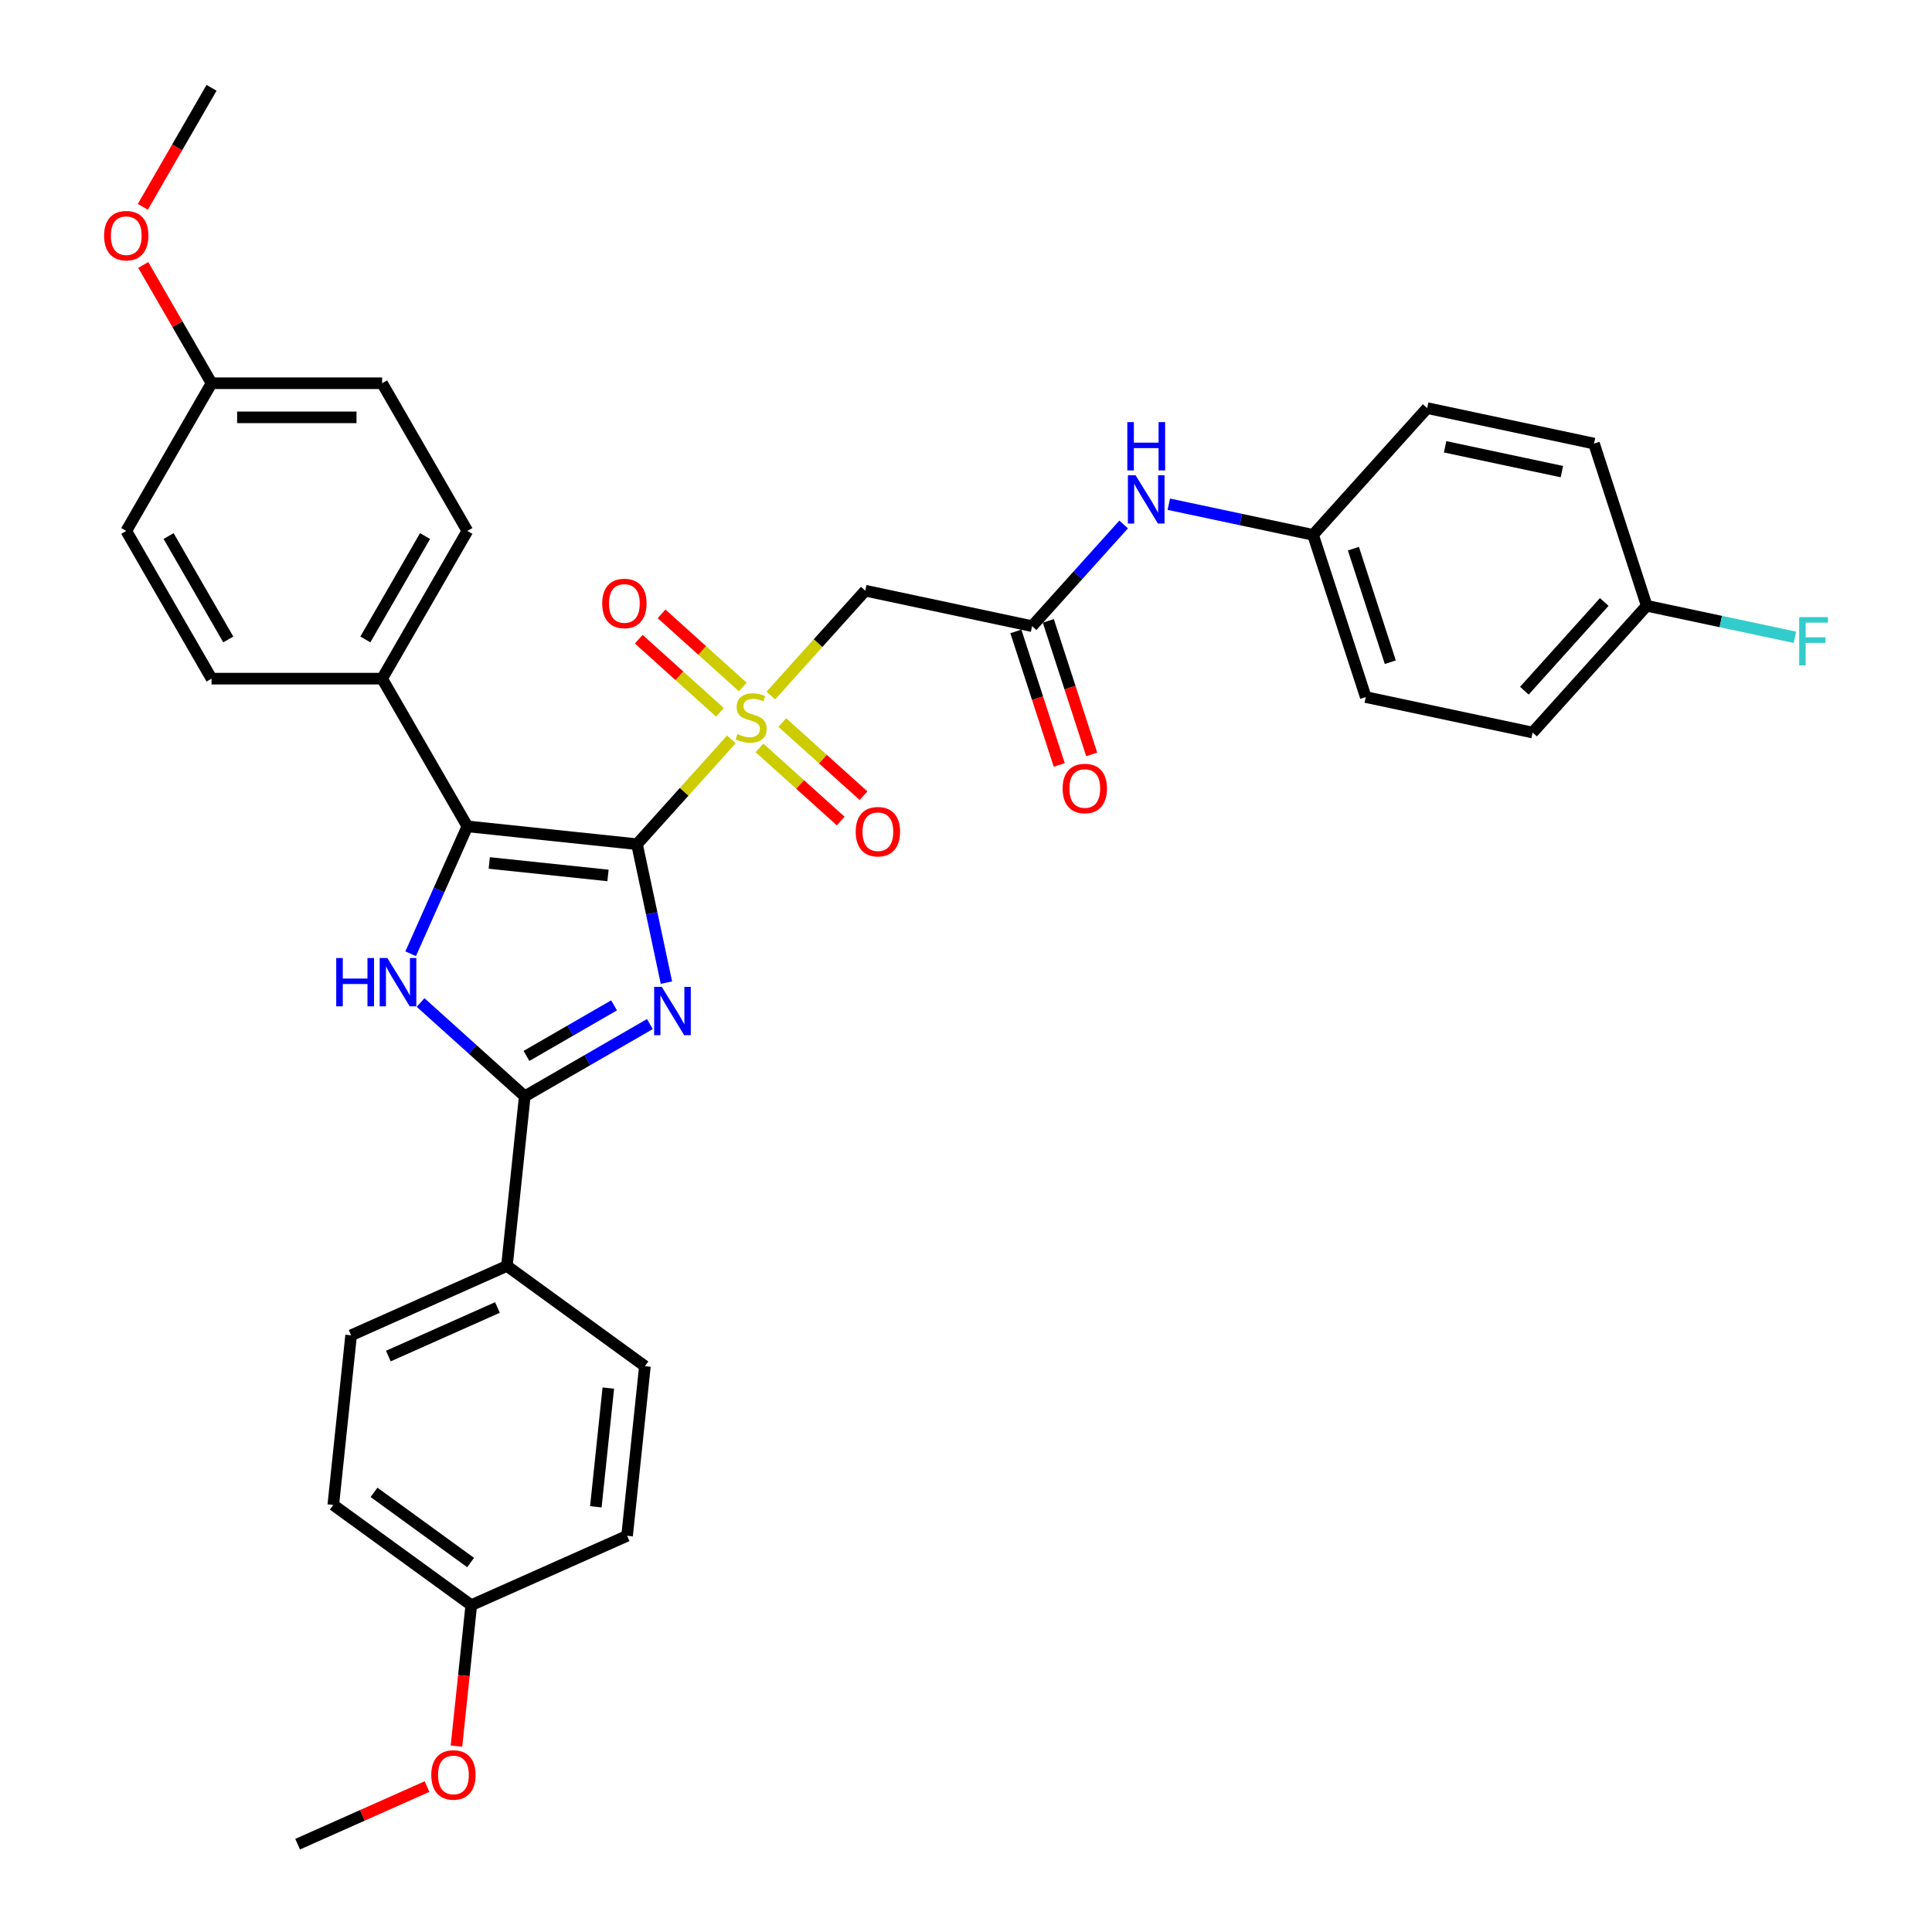 <?xml version='1.0' encoding='iso-8859-1'?>
<svg version='1.1' baseProfile='full'
              xmlns='http://www.w3.org/2000/svg'
                      xmlns:rdkit='http://www.rdkit.org/xml'
                      xmlns:xlink='http://www.w3.org/1999/xlink'
                  xml:space='preserve'
width='1000px' height='1000px' viewBox='0 0 1000 1000'>
<!-- END OF HEADER -->
<rect style='opacity:1.0;fill:#FFFFFF;stroke:none' width='1000' height='1000' x='0' y='0'> </rect>
<path class='bond-0' d='M 329.713,436.953 L 354.138,409.827' style='fill:none;fill-rule:evenodd;stroke:#000000;stroke-width:6px;stroke-linecap:butt;stroke-linejoin:miter;stroke-opacity:1' />
<path class='bond-0' d='M 354.138,409.827 L 378.562,382.701' style='fill:none;fill-rule:evenodd;stroke:#CCCC00;stroke-width:6px;stroke-linecap:butt;stroke-linejoin:miter;stroke-opacity:1' />
<path class='bond-1' d='M 329.713,436.953 L 337.328,472.775' style='fill:none;fill-rule:evenodd;stroke:#000000;stroke-width:6px;stroke-linecap:butt;stroke-linejoin:miter;stroke-opacity:1' />
<path class='bond-1' d='M 337.328,472.775 L 344.942,508.598' style='fill:none;fill-rule:evenodd;stroke:#0000FF;stroke-width:6px;stroke-linecap:butt;stroke-linejoin:miter;stroke-opacity:1' />
<path class='bond-2' d='M 329.713,436.953 L 241.915,427.725' style='fill:none;fill-rule:evenodd;stroke:#000000;stroke-width:6px;stroke-linecap:butt;stroke-linejoin:miter;stroke-opacity:1' />
<path class='bond-2' d='M 314.698,453.128 L 253.239,446.669' style='fill:none;fill-rule:evenodd;stroke:#000000;stroke-width:6px;stroke-linecap:butt;stroke-linejoin:miter;stroke-opacity:1' />
<path class='bond-5' d='M 399.008,359.993 L 423.433,332.867' style='fill:none;fill-rule:evenodd;stroke:#CCCC00;stroke-width:6px;stroke-linecap:butt;stroke-linejoin:miter;stroke-opacity:1' />
<path class='bond-5' d='M 423.433,332.867 L 447.857,305.741' style='fill:none;fill-rule:evenodd;stroke:#000000;stroke-width:6px;stroke-linecap:butt;stroke-linejoin:miter;stroke-opacity:1' />
<path class='bond-8' d='M 384.469,355.582 L 363.448,336.654' style='fill:none;fill-rule:evenodd;stroke:#CCCC00;stroke-width:6px;stroke-linecap:butt;stroke-linejoin:miter;stroke-opacity:1' />
<path class='bond-8' d='M 363.448,336.654 L 342.426,317.726' style='fill:none;fill-rule:evenodd;stroke:#FF0000;stroke-width:6px;stroke-linecap:butt;stroke-linejoin:miter;stroke-opacity:1' />
<path class='bond-8' d='M 372.655,368.703 L 351.633,349.775' style='fill:none;fill-rule:evenodd;stroke:#CCCC00;stroke-width:6px;stroke-linecap:butt;stroke-linejoin:miter;stroke-opacity:1' />
<path class='bond-8' d='M 351.633,349.775 L 330.612,330.847' style='fill:none;fill-rule:evenodd;stroke:#FF0000;stroke-width:6px;stroke-linecap:butt;stroke-linejoin:miter;stroke-opacity:1' />
<path class='bond-9' d='M 393.101,387.112 L 414.123,406.04' style='fill:none;fill-rule:evenodd;stroke:#CCCC00;stroke-width:6px;stroke-linecap:butt;stroke-linejoin:miter;stroke-opacity:1' />
<path class='bond-9' d='M 414.123,406.04 L 435.144,424.968' style='fill:none;fill-rule:evenodd;stroke:#FF0000;stroke-width:6px;stroke-linecap:butt;stroke-linejoin:miter;stroke-opacity:1' />
<path class='bond-9' d='M 404.915,373.991 L 425.937,392.919' style='fill:none;fill-rule:evenodd;stroke:#CCCC00;stroke-width:6px;stroke-linecap:butt;stroke-linejoin:miter;stroke-opacity:1' />
<path class='bond-9' d='M 425.937,392.919 L 446.959,411.847' style='fill:none;fill-rule:evenodd;stroke:#FF0000;stroke-width:6px;stroke-linecap:butt;stroke-linejoin:miter;stroke-opacity:1' />
<path class='bond-3' d='M 336.38,530.054 L 303.997,548.75' style='fill:none;fill-rule:evenodd;stroke:#0000FF;stroke-width:6px;stroke-linecap:butt;stroke-linejoin:miter;stroke-opacity:1' />
<path class='bond-3' d='M 303.997,548.75 L 271.614,567.446' style='fill:none;fill-rule:evenodd;stroke:#000000;stroke-width:6px;stroke-linecap:butt;stroke-linejoin:miter;stroke-opacity:1' />
<path class='bond-3' d='M 317.837,520.372 L 295.169,533.459' style='fill:none;fill-rule:evenodd;stroke:#0000FF;stroke-width:6px;stroke-linecap:butt;stroke-linejoin:miter;stroke-opacity:1' />
<path class='bond-3' d='M 295.169,533.459 L 272.501,546.547' style='fill:none;fill-rule:evenodd;stroke:#000000;stroke-width:6px;stroke-linecap:butt;stroke-linejoin:miter;stroke-opacity:1' />
<path class='bond-4' d='M 241.915,427.725 L 227.236,460.696' style='fill:none;fill-rule:evenodd;stroke:#000000;stroke-width:6px;stroke-linecap:butt;stroke-linejoin:miter;stroke-opacity:1' />
<path class='bond-4' d='M 227.236,460.696 L 212.556,493.667' style='fill:none;fill-rule:evenodd;stroke:#0000FF;stroke-width:6px;stroke-linecap:butt;stroke-linejoin:miter;stroke-opacity:1' />
<path class='bond-7' d='M 241.915,427.725 L 197.775,351.271' style='fill:none;fill-rule:evenodd;stroke:#000000;stroke-width:6px;stroke-linecap:butt;stroke-linejoin:miter;stroke-opacity:1' />
<path class='bond-10' d='M 271.614,567.446 L 262.386,655.244' style='fill:none;fill-rule:evenodd;stroke:#000000;stroke-width:6px;stroke-linecap:butt;stroke-linejoin:miter;stroke-opacity:1' />
<path class='bond-34' d='M 271.614,567.446 L 244.655,543.172' style='fill:none;fill-rule:evenodd;stroke:#000000;stroke-width:6px;stroke-linecap:butt;stroke-linejoin:miter;stroke-opacity:1' />
<path class='bond-34' d='M 244.655,543.172 L 217.696,518.899' style='fill:none;fill-rule:evenodd;stroke:#0000FF;stroke-width:6px;stroke-linecap:butt;stroke-linejoin:miter;stroke-opacity:1' />
<path class='bond-6' d='M 447.857,305.741 L 534.21,324.096' style='fill:none;fill-rule:evenodd;stroke:#000000;stroke-width:6px;stroke-linecap:butt;stroke-linejoin:miter;stroke-opacity:1' />
<path class='bond-11' d='M 534.21,324.096 L 557.901,297.783' style='fill:none;fill-rule:evenodd;stroke:#000000;stroke-width:6px;stroke-linecap:butt;stroke-linejoin:miter;stroke-opacity:1' />
<path class='bond-11' d='M 557.901,297.783 L 581.593,271.471' style='fill:none;fill-rule:evenodd;stroke:#0000FF;stroke-width:6px;stroke-linecap:butt;stroke-linejoin:miter;stroke-opacity:1' />
<path class='bond-12' d='M 525.813,326.824 L 537.041,361.38' style='fill:none;fill-rule:evenodd;stroke:#000000;stroke-width:6px;stroke-linecap:butt;stroke-linejoin:miter;stroke-opacity:1' />
<path class='bond-12' d='M 537.041,361.38 L 548.269,395.936' style='fill:none;fill-rule:evenodd;stroke:#FF0000;stroke-width:6px;stroke-linecap:butt;stroke-linejoin:miter;stroke-opacity:1' />
<path class='bond-12' d='M 542.606,321.368 L 553.834,355.924' style='fill:none;fill-rule:evenodd;stroke:#000000;stroke-width:6px;stroke-linecap:butt;stroke-linejoin:miter;stroke-opacity:1' />
<path class='bond-12' d='M 553.834,355.924 L 565.061,390.48' style='fill:none;fill-rule:evenodd;stroke:#FF0000;stroke-width:6px;stroke-linecap:butt;stroke-linejoin:miter;stroke-opacity:1' />
<path class='bond-13' d='M 197.775,351.271 L 241.915,274.817' style='fill:none;fill-rule:evenodd;stroke:#000000;stroke-width:6px;stroke-linecap:butt;stroke-linejoin:miter;stroke-opacity:1' />
<path class='bond-13' d='M 189.105,330.975 L 220.003,277.457' style='fill:none;fill-rule:evenodd;stroke:#000000;stroke-width:6px;stroke-linecap:butt;stroke-linejoin:miter;stroke-opacity:1' />
<path class='bond-14' d='M 197.775,351.271 L 109.493,351.271' style='fill:none;fill-rule:evenodd;stroke:#000000;stroke-width:6px;stroke-linecap:butt;stroke-linejoin:miter;stroke-opacity:1' />
<path class='bond-15' d='M 262.386,655.244 L 181.737,691.152' style='fill:none;fill-rule:evenodd;stroke:#000000;stroke-width:6px;stroke-linecap:butt;stroke-linejoin:miter;stroke-opacity:1' />
<path class='bond-15' d='M 257.47,676.76 L 201.016,701.895' style='fill:none;fill-rule:evenodd;stroke:#000000;stroke-width:6px;stroke-linecap:butt;stroke-linejoin:miter;stroke-opacity:1' />
<path class='bond-16' d='M 262.386,655.244 L 333.807,707.135' style='fill:none;fill-rule:evenodd;stroke:#000000;stroke-width:6px;stroke-linecap:butt;stroke-linejoin:miter;stroke-opacity:1' />
<path class='bond-17' d='M 604.97,260.974 L 642.302,268.909' style='fill:none;fill-rule:evenodd;stroke:#0000FF;stroke-width:6px;stroke-linecap:butt;stroke-linejoin:miter;stroke-opacity:1' />
<path class='bond-17' d='M 642.302,268.909 L 679.634,276.845' style='fill:none;fill-rule:evenodd;stroke:#000000;stroke-width:6px;stroke-linecap:butt;stroke-linejoin:miter;stroke-opacity:1' />
<path class='bond-23' d='M 241.915,274.817 L 197.775,198.363' style='fill:none;fill-rule:evenodd;stroke:#000000;stroke-width:6px;stroke-linecap:butt;stroke-linejoin:miter;stroke-opacity:1' />
<path class='bond-24' d='M 109.493,351.271 L 65.352,274.817' style='fill:none;fill-rule:evenodd;stroke:#000000;stroke-width:6px;stroke-linecap:butt;stroke-linejoin:miter;stroke-opacity:1' />
<path class='bond-24' d='M 118.163,330.975 L 87.264,277.457' style='fill:none;fill-rule:evenodd;stroke:#000000;stroke-width:6px;stroke-linecap:butt;stroke-linejoin:miter;stroke-opacity:1' />
<path class='bond-22' d='M 181.737,691.152 L 172.509,778.95' style='fill:none;fill-rule:evenodd;stroke:#000000;stroke-width:6px;stroke-linecap:butt;stroke-linejoin:miter;stroke-opacity:1' />
<path class='bond-21' d='M 333.807,707.135 L 324.579,794.933' style='fill:none;fill-rule:evenodd;stroke:#000000;stroke-width:6px;stroke-linecap:butt;stroke-linejoin:miter;stroke-opacity:1' />
<path class='bond-21' d='M 314.864,718.459 L 308.404,779.917' style='fill:none;fill-rule:evenodd;stroke:#000000;stroke-width:6px;stroke-linecap:butt;stroke-linejoin:miter;stroke-opacity:1' />
<path class='bond-26' d='M 679.634,276.845 L 738.706,211.239' style='fill:none;fill-rule:evenodd;stroke:#000000;stroke-width:6px;stroke-linecap:butt;stroke-linejoin:miter;stroke-opacity:1' />
<path class='bond-27' d='M 679.634,276.845 L 706.914,360.805' style='fill:none;fill-rule:evenodd;stroke:#000000;stroke-width:6px;stroke-linecap:butt;stroke-linejoin:miter;stroke-opacity:1' />
<path class='bond-27' d='M 700.518,283.983 L 719.614,342.755' style='fill:none;fill-rule:evenodd;stroke:#000000;stroke-width:6px;stroke-linecap:butt;stroke-linejoin:miter;stroke-opacity:1' />
<path class='bond-18' d='M 852.339,313.554 L 793.267,379.16' style='fill:none;fill-rule:evenodd;stroke:#000000;stroke-width:6px;stroke-linecap:butt;stroke-linejoin:miter;stroke-opacity:1' />
<path class='bond-18' d='M 830.357,311.581 L 789.006,357.505' style='fill:none;fill-rule:evenodd;stroke:#000000;stroke-width:6px;stroke-linecap:butt;stroke-linejoin:miter;stroke-opacity:1' />
<path class='bond-25' d='M 852.339,313.554 L 890.695,321.707' style='fill:none;fill-rule:evenodd;stroke:#000000;stroke-width:6px;stroke-linecap:butt;stroke-linejoin:miter;stroke-opacity:1' />
<path class='bond-25' d='M 890.695,321.707 L 929.051,329.86' style='fill:none;fill-rule:evenodd;stroke:#33CCCC;stroke-width:6px;stroke-linecap:butt;stroke-linejoin:miter;stroke-opacity:1' />
<path class='bond-37' d='M 852.339,313.554 L 825.058,229.593' style='fill:none;fill-rule:evenodd;stroke:#000000;stroke-width:6px;stroke-linecap:butt;stroke-linejoin:miter;stroke-opacity:1' />
<path class='bond-19' d='M 243.93,830.84 L 324.579,794.933' style='fill:none;fill-rule:evenodd;stroke:#000000;stroke-width:6px;stroke-linecap:butt;stroke-linejoin:miter;stroke-opacity:1' />
<path class='bond-31' d='M 243.93,830.84 L 240.097,867.315' style='fill:none;fill-rule:evenodd;stroke:#000000;stroke-width:6px;stroke-linecap:butt;stroke-linejoin:miter;stroke-opacity:1' />
<path class='bond-31' d='M 240.097,867.315 L 236.263,903.789' style='fill:none;fill-rule:evenodd;stroke:#FF0000;stroke-width:6px;stroke-linecap:butt;stroke-linejoin:miter;stroke-opacity:1' />
<path class='bond-36' d='M 243.93,830.84 L 172.509,778.95' style='fill:none;fill-rule:evenodd;stroke:#000000;stroke-width:6px;stroke-linecap:butt;stroke-linejoin:miter;stroke-opacity:1' />
<path class='bond-36' d='M 243.595,808.772 L 193.6,772.449' style='fill:none;fill-rule:evenodd;stroke:#000000;stroke-width:6px;stroke-linecap:butt;stroke-linejoin:miter;stroke-opacity:1' />
<path class='bond-20' d='M 109.493,198.363 L 65.352,274.817' style='fill:none;fill-rule:evenodd;stroke:#000000;stroke-width:6px;stroke-linecap:butt;stroke-linejoin:miter;stroke-opacity:1' />
<path class='bond-30' d='M 109.493,198.363 L 91.821,167.754' style='fill:none;fill-rule:evenodd;stroke:#000000;stroke-width:6px;stroke-linecap:butt;stroke-linejoin:miter;stroke-opacity:1' />
<path class='bond-30' d='M 91.821,167.754 L 74.15,137.146' style='fill:none;fill-rule:evenodd;stroke:#FF0000;stroke-width:6px;stroke-linecap:butt;stroke-linejoin:miter;stroke-opacity:1' />
<path class='bond-35' d='M 109.493,198.363 L 197.775,198.363' style='fill:none;fill-rule:evenodd;stroke:#000000;stroke-width:6px;stroke-linecap:butt;stroke-linejoin:miter;stroke-opacity:1' />
<path class='bond-35' d='M 122.735,216.019 L 184.532,216.019' style='fill:none;fill-rule:evenodd;stroke:#000000;stroke-width:6px;stroke-linecap:butt;stroke-linejoin:miter;stroke-opacity:1' />
<path class='bond-29' d='M 738.706,211.239 L 825.058,229.593' style='fill:none;fill-rule:evenodd;stroke:#000000;stroke-width:6px;stroke-linecap:butt;stroke-linejoin:miter;stroke-opacity:1' />
<path class='bond-29' d='M 747.988,231.262 L 808.434,244.111' style='fill:none;fill-rule:evenodd;stroke:#000000;stroke-width:6px;stroke-linecap:butt;stroke-linejoin:miter;stroke-opacity:1' />
<path class='bond-28' d='M 706.914,360.805 L 793.267,379.16' style='fill:none;fill-rule:evenodd;stroke:#000000;stroke-width:6px;stroke-linecap:butt;stroke-linejoin:miter;stroke-opacity:1' />
<path class='bond-32' d='M 73.925,107.06 L 91.709,76.257' style='fill:none;fill-rule:evenodd;stroke:#FF0000;stroke-width:6px;stroke-linecap:butt;stroke-linejoin:miter;stroke-opacity:1' />
<path class='bond-32' d='M 91.709,76.257 L 109.493,45.455' style='fill:none;fill-rule:evenodd;stroke:#000000;stroke-width:6px;stroke-linecap:butt;stroke-linejoin:miter;stroke-opacity:1' />
<path class='bond-33' d='M 221.019,924.73 L 187.536,939.638' style='fill:none;fill-rule:evenodd;stroke:#FF0000;stroke-width:6px;stroke-linecap:butt;stroke-linejoin:miter;stroke-opacity:1' />
<path class='bond-33' d='M 187.536,939.638 L 154.053,954.545' style='fill:none;fill-rule:evenodd;stroke:#000000;stroke-width:6px;stroke-linecap:butt;stroke-linejoin:miter;stroke-opacity:1' />
<path  class='atom-1' d='M 381.723 379.928
Q 382.005 380.034, 383.17 380.528
Q 384.336 381.023, 385.607 381.34
Q 386.914 381.623, 388.185 381.623
Q 390.551 381.623, 391.928 380.493
Q 393.305 379.328, 393.305 377.315
Q 393.305 375.938, 392.599 375.09
Q 391.928 374.243, 390.869 373.784
Q 389.809 373.324, 388.044 372.795
Q 385.819 372.124, 384.477 371.488
Q 383.17 370.853, 382.217 369.511
Q 381.299 368.169, 381.299 365.909
Q 381.299 362.766, 383.418 360.824
Q 385.572 358.882, 389.809 358.882
Q 392.705 358.882, 395.989 360.259
L 395.177 362.978
Q 392.175 361.742, 389.915 361.742
Q 387.479 361.742, 386.137 362.766
Q 384.795 363.755, 384.83 365.485
Q 384.83 366.827, 385.501 367.639
Q 386.207 368.451, 387.196 368.91
Q 388.22 369.369, 389.915 369.899
Q 392.175 370.605, 393.517 371.312
Q 394.859 372.018, 395.812 373.466
Q 396.801 374.878, 396.801 377.315
Q 396.801 380.775, 394.471 382.647
Q 392.175 384.483, 388.326 384.483
Q 386.101 384.483, 384.406 383.989
Q 382.747 383.53, 380.769 382.718
L 381.723 379.928
' fill='#CCCC00'/>
<path  class='atom-2' d='M 342.542 510.805
L 350.734 524.047
Q 351.546 525.354, 352.853 527.719
Q 354.159 530.085, 354.23 530.227
L 354.23 510.805
L 357.55 510.805
L 357.55 535.806
L 354.124 535.806
L 345.331 521.328
Q 344.307 519.633, 343.213 517.691
Q 342.153 515.749, 341.835 515.148
L 341.835 535.806
L 338.587 535.806
L 338.587 510.805
L 342.542 510.805
' fill='#0000FF'/>
<path  class='atom-5' d='M 174.032 495.874
L 177.422 495.874
L 177.422 506.503
L 190.206 506.503
L 190.206 495.874
L 193.596 495.874
L 193.596 520.875
L 190.206 520.875
L 190.206 509.328
L 177.422 509.328
L 177.422 520.875
L 174.032 520.875
L 174.032 495.874
' fill='#0000FF'/>
<path  class='atom-5' d='M 200.482 495.874
L 208.674 509.116
Q 209.486 510.422, 210.793 512.788
Q 212.099 515.154, 212.17 515.296
L 212.17 495.874
L 215.489 495.874
L 215.489 520.875
L 212.064 520.875
L 203.271 506.397
Q 202.247 504.702, 201.152 502.76
Q 200.093 500.817, 199.775 500.217
L 199.775 520.875
L 196.527 520.875
L 196.527 495.874
L 200.482 495.874
' fill='#0000FF'/>
<path  class='atom-9' d='M 311.703 312.346
Q 311.703 306.343, 314.669 302.988
Q 317.635 299.633, 323.179 299.633
Q 328.723 299.633, 331.69 302.988
Q 334.656 306.343, 334.656 312.346
Q 334.656 318.419, 331.654 321.88
Q 328.653 325.305, 323.179 325.305
Q 317.67 325.305, 314.669 321.88
Q 311.703 318.455, 311.703 312.346
M 323.179 322.48
Q 326.993 322.48, 329.041 319.938
Q 331.125 317.36, 331.125 312.346
Q 331.125 307.437, 329.041 304.965
Q 326.993 302.458, 323.179 302.458
Q 319.365 302.458, 317.282 304.93
Q 315.234 307.402, 315.234 312.346
Q 315.234 317.395, 317.282 319.938
Q 319.365 322.48, 323.179 322.48
' fill='#FF0000'/>
<path  class='atom-10' d='M 442.915 430.49
Q 442.915 424.486, 445.881 421.132
Q 448.847 417.777, 454.391 417.777
Q 459.935 417.777, 462.902 421.132
Q 465.868 424.486, 465.868 430.49
Q 465.868 436.563, 462.866 440.024
Q 459.865 443.449, 454.391 443.449
Q 448.882 443.449, 445.881 440.024
Q 442.915 436.599, 442.915 430.49
M 454.391 440.624
Q 458.205 440.624, 460.253 438.082
Q 462.337 435.504, 462.337 430.49
Q 462.337 425.581, 460.253 423.109
Q 458.205 420.602, 454.391 420.602
Q 450.577 420.602, 448.494 423.074
Q 446.446 425.546, 446.446 430.49
Q 446.446 435.539, 448.494 438.082
Q 450.577 440.624, 454.391 440.624
' fill='#FF0000'/>
<path  class='atom-12' d='M 587.755 245.989
L 595.948 259.231
Q 596.76 260.538, 598.066 262.904
Q 599.373 265.27, 599.444 265.411
L 599.444 245.989
L 602.763 245.989
L 602.763 270.99
L 599.338 270.99
L 590.545 256.512
Q 589.521 254.817, 588.426 252.875
Q 587.367 250.933, 587.049 250.333
L 587.049 270.99
L 583.8 270.99
L 583.8 245.989
L 587.755 245.989
' fill='#0000FF'/>
<path  class='atom-12' d='M 583.5 218.488
L 586.89 218.488
L 586.89 229.117
L 599.673 229.117
L 599.673 218.488
L 603.063 218.488
L 603.063 243.489
L 599.673 243.489
L 599.673 231.942
L 586.89 231.942
L 586.89 243.489
L 583.5 243.489
L 583.5 218.488
' fill='#0000FF'/>
<path  class='atom-13' d='M 550.013 408.127
Q 550.013 402.124, 552.98 398.769
Q 555.946 395.415, 561.49 395.415
Q 567.034 395.415, 570 398.769
Q 572.967 402.124, 572.967 408.127
Q 572.967 414.201, 569.965 417.662
Q 566.964 421.087, 561.49 421.087
Q 555.981 421.087, 552.98 417.662
Q 550.013 414.236, 550.013 408.127
M 561.49 418.262
Q 565.304 418.262, 567.352 415.719
Q 569.435 413.142, 569.435 408.127
Q 569.435 403.219, 567.352 400.747
Q 565.304 398.24, 561.49 398.24
Q 557.676 398.24, 555.593 400.711
Q 553.545 403.183, 553.545 408.127
Q 553.545 413.177, 555.593 415.719
Q 557.676 418.262, 561.49 418.262
' fill='#FF0000'/>
<path  class='atom-26' d='M 931.258 319.408
L 946.124 319.408
L 946.124 322.268
L 934.613 322.268
L 934.613 329.861
L 944.853 329.861
L 944.853 332.756
L 934.613 332.756
L 934.613 344.41
L 931.258 344.41
L 931.258 319.408
' fill='#33CCCC'/>
<path  class='atom-31' d='M 53.876 121.979
Q 53.876 115.976, 56.842 112.621
Q 59.808 109.267, 65.352 109.267
Q 70.896 109.267, 73.862 112.621
Q 76.829 115.976, 76.829 121.979
Q 76.829 128.053, 73.827 131.514
Q 70.826 134.939, 65.352 134.939
Q 59.843 134.939, 56.842 131.514
Q 53.876 128.088, 53.876 121.979
M 65.352 132.114
Q 69.166 132.114, 71.214 129.571
Q 73.297 126.994, 73.297 121.979
Q 73.297 117.071, 71.214 114.599
Q 69.166 112.092, 65.352 112.092
Q 61.538 112.092, 59.455 114.564
Q 57.407 117.036, 57.407 121.979
Q 57.407 127.029, 59.455 129.571
Q 61.538 132.114, 65.352 132.114
' fill='#FF0000'/>
<path  class='atom-32' d='M 223.226 918.709
Q 223.226 912.706, 226.192 909.351
Q 229.158 905.996, 234.702 905.996
Q 240.246 905.996, 243.213 909.351
Q 246.179 912.706, 246.179 918.709
Q 246.179 924.782, 243.177 928.243
Q 240.176 931.668, 234.702 931.668
Q 229.193 931.668, 226.192 928.243
Q 223.226 924.818, 223.226 918.709
M 234.702 928.843
Q 238.516 928.843, 240.564 926.301
Q 242.648 923.723, 242.648 918.709
Q 242.648 913.8, 240.564 911.328
Q 238.516 908.821, 234.702 908.821
Q 230.888 908.821, 228.805 911.293
Q 226.757 913.765, 226.757 918.709
Q 226.757 923.758, 228.805 926.301
Q 230.888 928.843, 234.702 928.843
' fill='#FF0000'/>
</svg>
